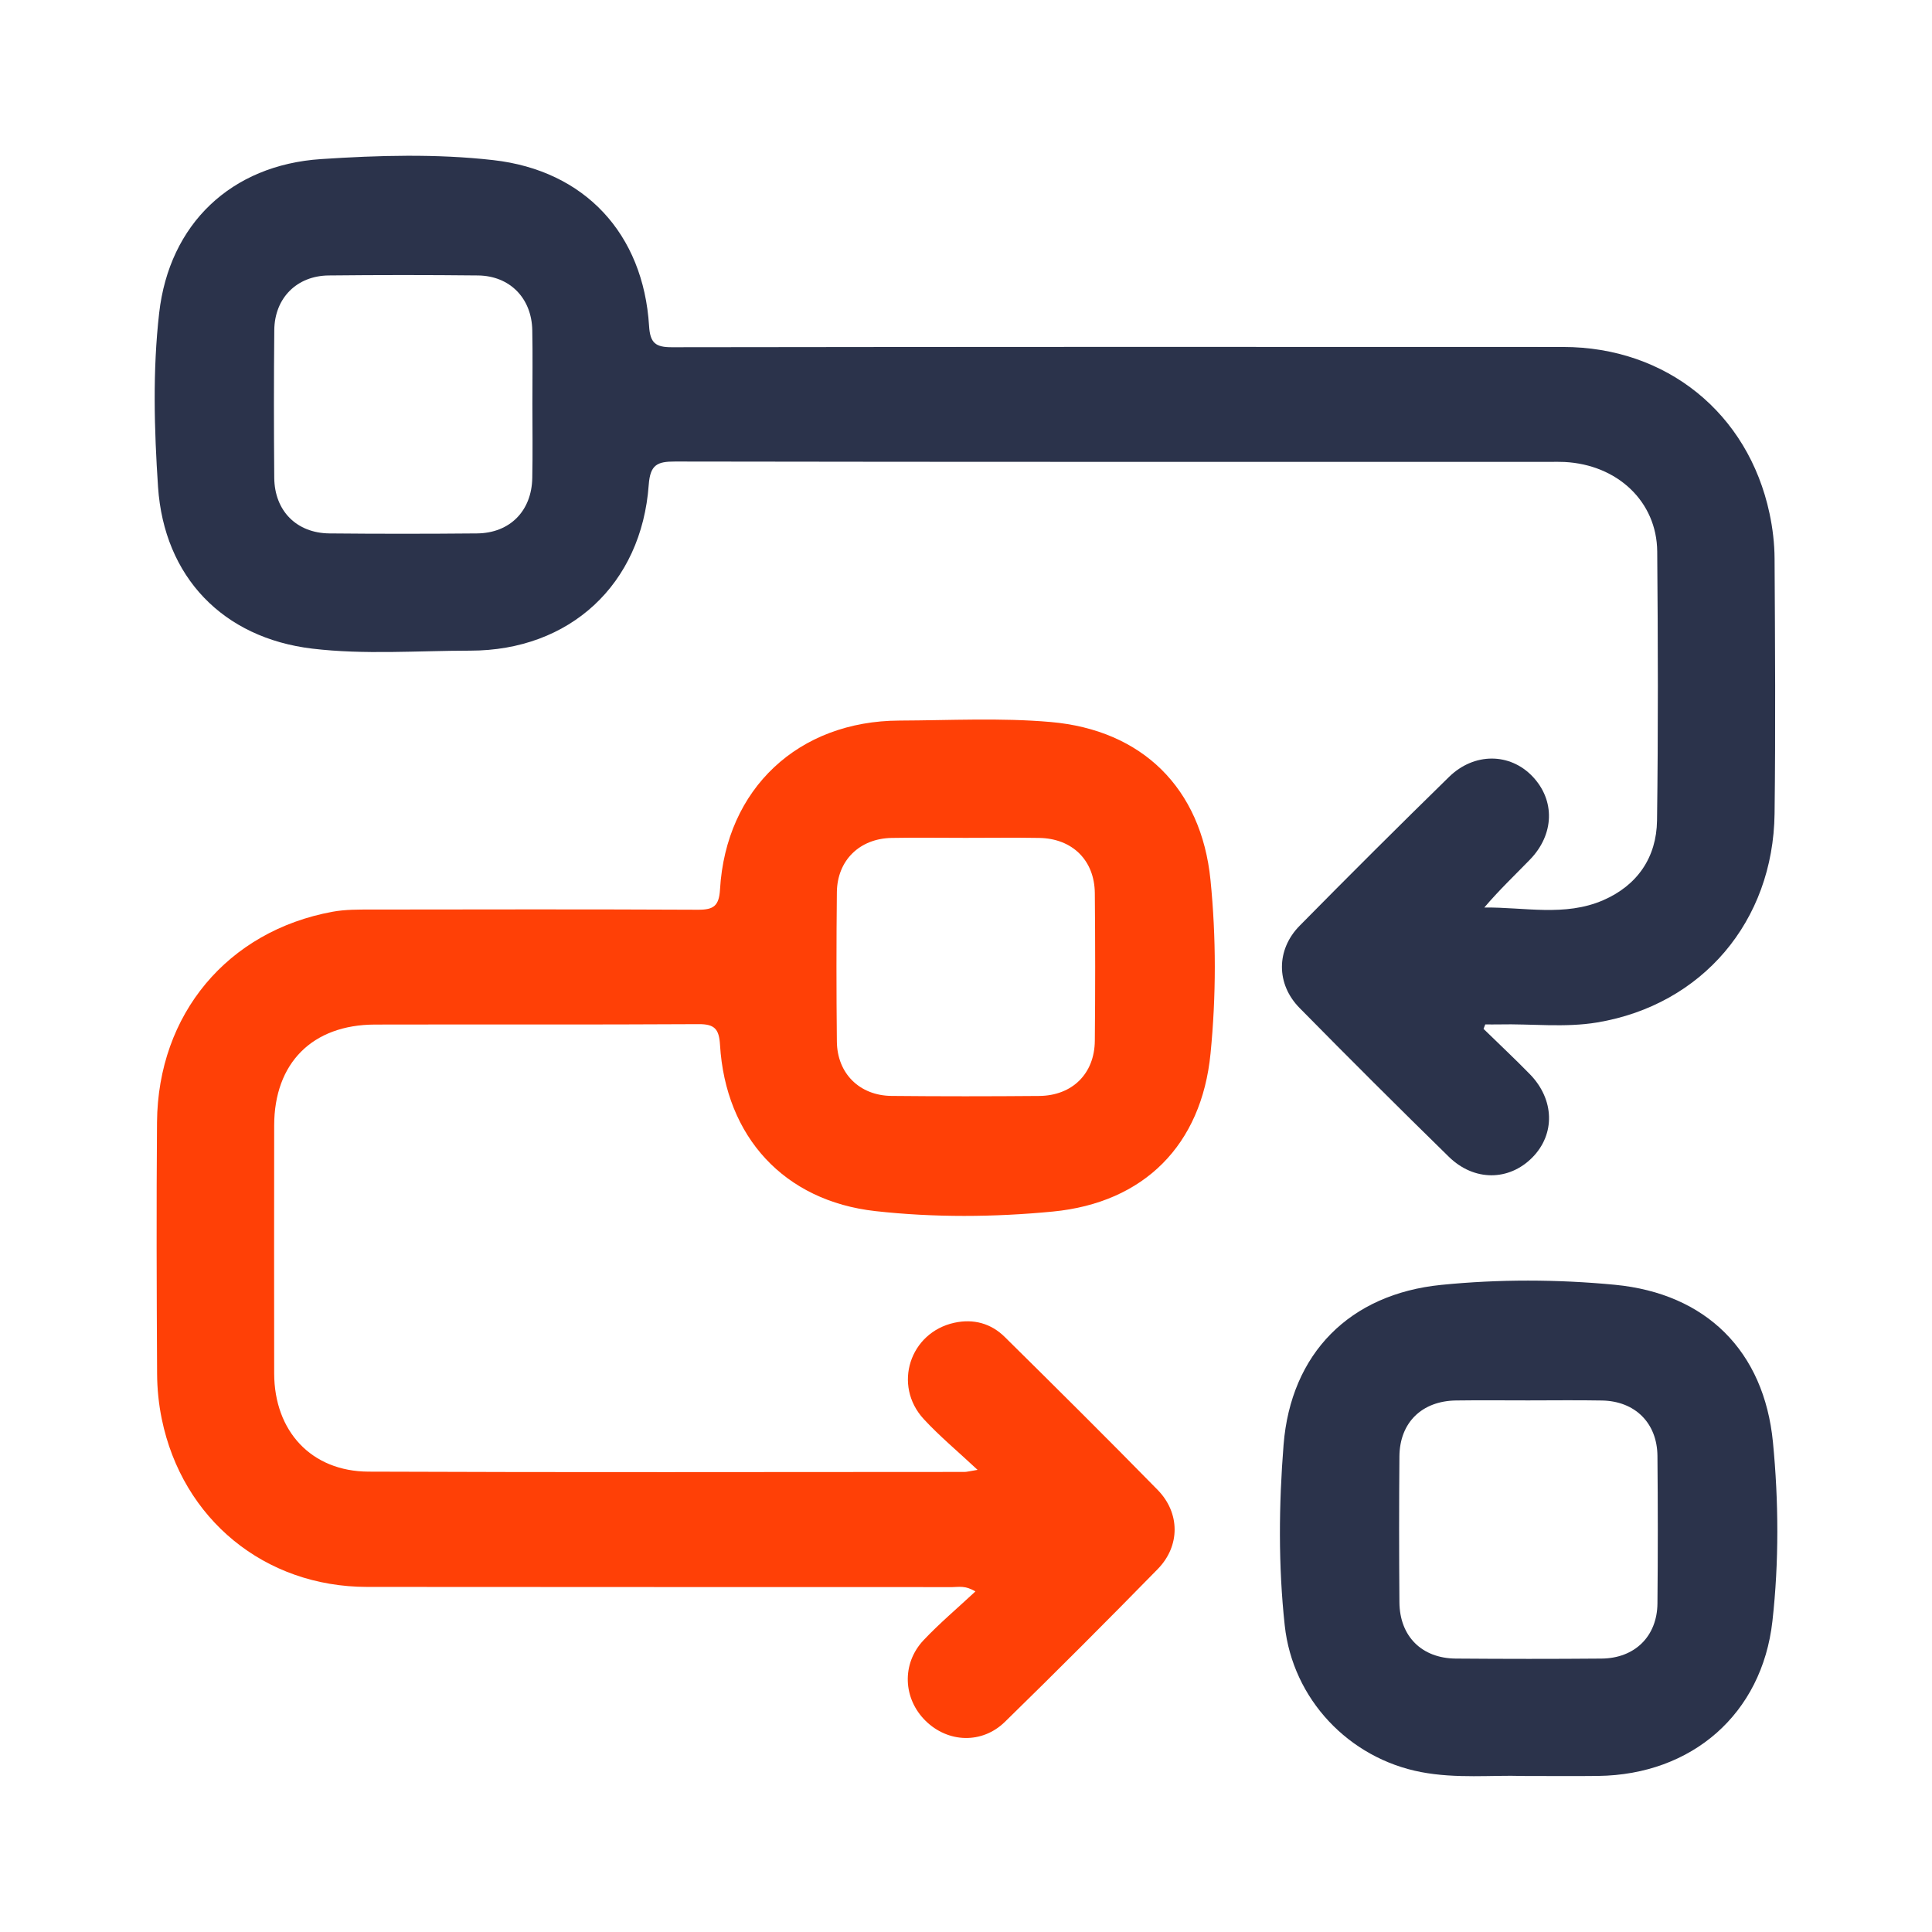 <?xml version="1.0" encoding="utf-8"?>
<!-- Generator: Adobe Illustrator 26.5.2, SVG Export Plug-In . SVG Version: 6.00 Build 0)  -->
<svg version="1.1" id="Layer_1" xmlns="http://www.w3.org/2000/svg" xmlns:xlink="http://www.w3.org/1999/xlink" x="0px" y="0px"
	 viewBox="0 0 512 512" style="enable-background:new 0 0 512 512;" xml:space="preserve">
<style type="text/css">
	.st0{fill:#2B334B;}
	.st1{fill:#FF4006;}
</style>
<g>
	<path class="st0" d="M393.15,272.66c4.1,4,8.29,7.92,12.29,12.02c6.54,6.71,6.75,15.89,0.64,22.07
		c-6.18,6.25-15.41,6.37-22.11-0.18c-13.32-13.03-26.52-26.19-39.59-39.47c-6.22-6.32-6.19-15.45,0.03-21.76
		c13.08-13.27,26.28-26.43,39.6-39.45c6.67-6.52,16.14-6.39,22.1-0.15c6.06,6.34,5.84,15.39-0.69,22.1
		c-3.99,4.11-8.15,8.05-12.06,12.66c10.62-0.12,21.32,2.47,31.47-1.92c9.07-3.93,14.17-11.34,14.3-21.15
		c0.32-23.75,0.25-47.52,0.05-71.28c-0.11-13.21-10.52-22.99-24.54-23.72c-1.24-0.06-2.48-0.03-3.73-0.03
		c-77.33,0-154.67,0.04-232-0.09c-4.73-0.01-6.6,0.82-6.99,6.18c-1.91,26.41-20.9,43.93-47.32,43.94c-13.96,0.01-28,1.12-41.88-0.54
		c-23.61-2.83-39.24-18.96-40.84-42.88c-1.02-15.3-1.44-30.79,0.3-46.06c2.69-23.57,19.03-39.22,42.92-40.79
		c15.15-1,30.49-1.44,45.6,0.27c24.31,2.74,39.79,19.55,41.31,43.95c0.28,4.53,1.71,5.65,6.04,5.64
		c78.73-0.11,157.46-0.11,236.19-0.07c27.35,0.01,49.02,17.49,54.7,44.11c0.84,3.92,1.32,7.99,1.34,12
		c0.13,22.52,0.28,45.04,0,67.55c-0.35,28.56-19.2,50.71-47.02,55.35c-8.59,1.43-17.36,0.32-26.05,0.52c-1.2,0.03-2.4,0-3.6,0
		C393.46,271.88,393.3,272.27,393.15,272.66z M141.09,107.07c0-6.52,0.1-13.04-0.03-19.56c-0.16-8.49-5.95-14.42-14.39-14.51
		c-13.19-0.14-26.39-0.14-39.58,0c-8.45,0.09-14.32,6-14.4,14.48c-0.13,13.04-0.12,26.08-0.01,39.12
		c0.07,8.77,5.9,14.67,14.61,14.76c13.04,0.13,26.08,0.12,39.12,0c8.73-0.08,14.51-5.97,14.65-14.73
		C141.19,120.11,141.1,113.59,141.09,107.07z"/>
	<path class="st1" d="M259.07,389.53c-5.37-5.02-10.12-8.96-14.27-13.46c-8.25-8.95-3.7-22.96,8.13-25.53
		c5.07-1.1,9.7,0.17,13.34,3.77c13.59,13.42,27.15,26.88,40.51,40.52c5.99,6.11,6.01,14.87,0.04,20.98
		c-13.36,13.65-26.86,27.17-40.52,40.51c-6.07,5.92-15.09,5.54-21-0.27c-6-5.88-6.42-15.17-0.53-21.4
		c4.21-4.46,8.94-8.44,13.72-12.9c-2.71-1.65-4.45-1.15-6.08-1.15c-51.71-0.03-103.42,0.01-155.14-0.05
		c-27.11-0.03-48.94-17.9-54.4-44.5c-0.81-3.93-1.22-8-1.24-12.02c-0.12-22.21-0.2-44.41-0.02-66.62
		c0.23-28.63,18.68-50.68,46.54-55.79c3.33-0.61,6.8-0.58,10.2-0.58c28.88-0.04,57.77-0.09,86.65,0.05c4.1,0.02,5.55-1,5.81-5.38
		c1.57-26.71,20.76-44.66,47.57-44.75c13.35-0.05,26.78-0.78,40.04,0.38c24.27,2.11,39.93,17.53,42.37,41.84
		c1.53,15.26,1.52,30.79,0.01,46.06c-2.39,24.22-17.62,39.51-41.82,41.84c-15.57,1.5-31.4,1.61-46.97-0.12
		c-24.21-2.69-39.73-19.69-41.2-44.06c-0.25-4.24-1.46-5.52-5.71-5.49c-28.57,0.17-57.15,0.04-85.72,0.11
		c-16.62,0.04-26.7,10.2-26.72,26.75c-0.02,21.9-0.03,43.79,0,65.69c0.03,15.32,9.83,25.98,25.01,26.04
		c52.64,0.22,105.29,0.09,157.93,0.08C256.18,390.08,256.75,389.91,259.07,389.53z M255.85,222.04c-6.52,0-13.04-0.1-19.56,0.02
		c-8.49,0.16-14.42,5.95-14.51,14.39c-0.14,13.19-0.14,26.39,0,39.58c0.09,8.45,6,14.31,14.49,14.4
		c13.04,0.13,26.08,0.12,39.12,0.01c8.78-0.08,14.67-5.9,14.75-14.62c0.13-13.04,0.12-26.08,0-39.12
		c-0.08-8.72-5.97-14.5-14.74-14.64C268.89,221.95,262.37,222.04,255.85,222.04z"/>
	<path class="st0" d="M403.47,470.65c-7.99-0.26-17.49,0.76-26.87-1.03c-19.15-3.66-34.02-19.34-36.13-38.85
		c-1.73-15.91-1.57-32-0.31-47.88c1.93-24.25,17.53-39.95,41.77-42.38c15.25-1.53,30.77-1.49,46.03-0.03
		c24.17,2.32,39.54,17.56,41.89,41.73c1.52,15.71,1.62,31.69-0.14,47.41c-2.76,24.64-21.35,40.7-46.15,41.02
		C417.34,470.72,411.13,470.65,403.47,470.65z M404.97,371.12c-6.36,0-12.73-0.07-19.09,0.02c-9.07,0.12-14.95,5.85-15.02,14.83
		c-0.11,12.88-0.1,25.77,0,38.65c0.07,9.01,5.91,14.85,14.94,14.92c12.88,0.1,25.77,0.11,38.65,0c8.78-0.08,14.7-5.89,14.79-14.59
		c0.13-13.04,0.12-26.08,0-39.12c-0.08-8.73-5.95-14.53-14.7-14.68C418.01,371.03,411.49,371.12,404.97,371.12z"/>
</g>
</svg>
